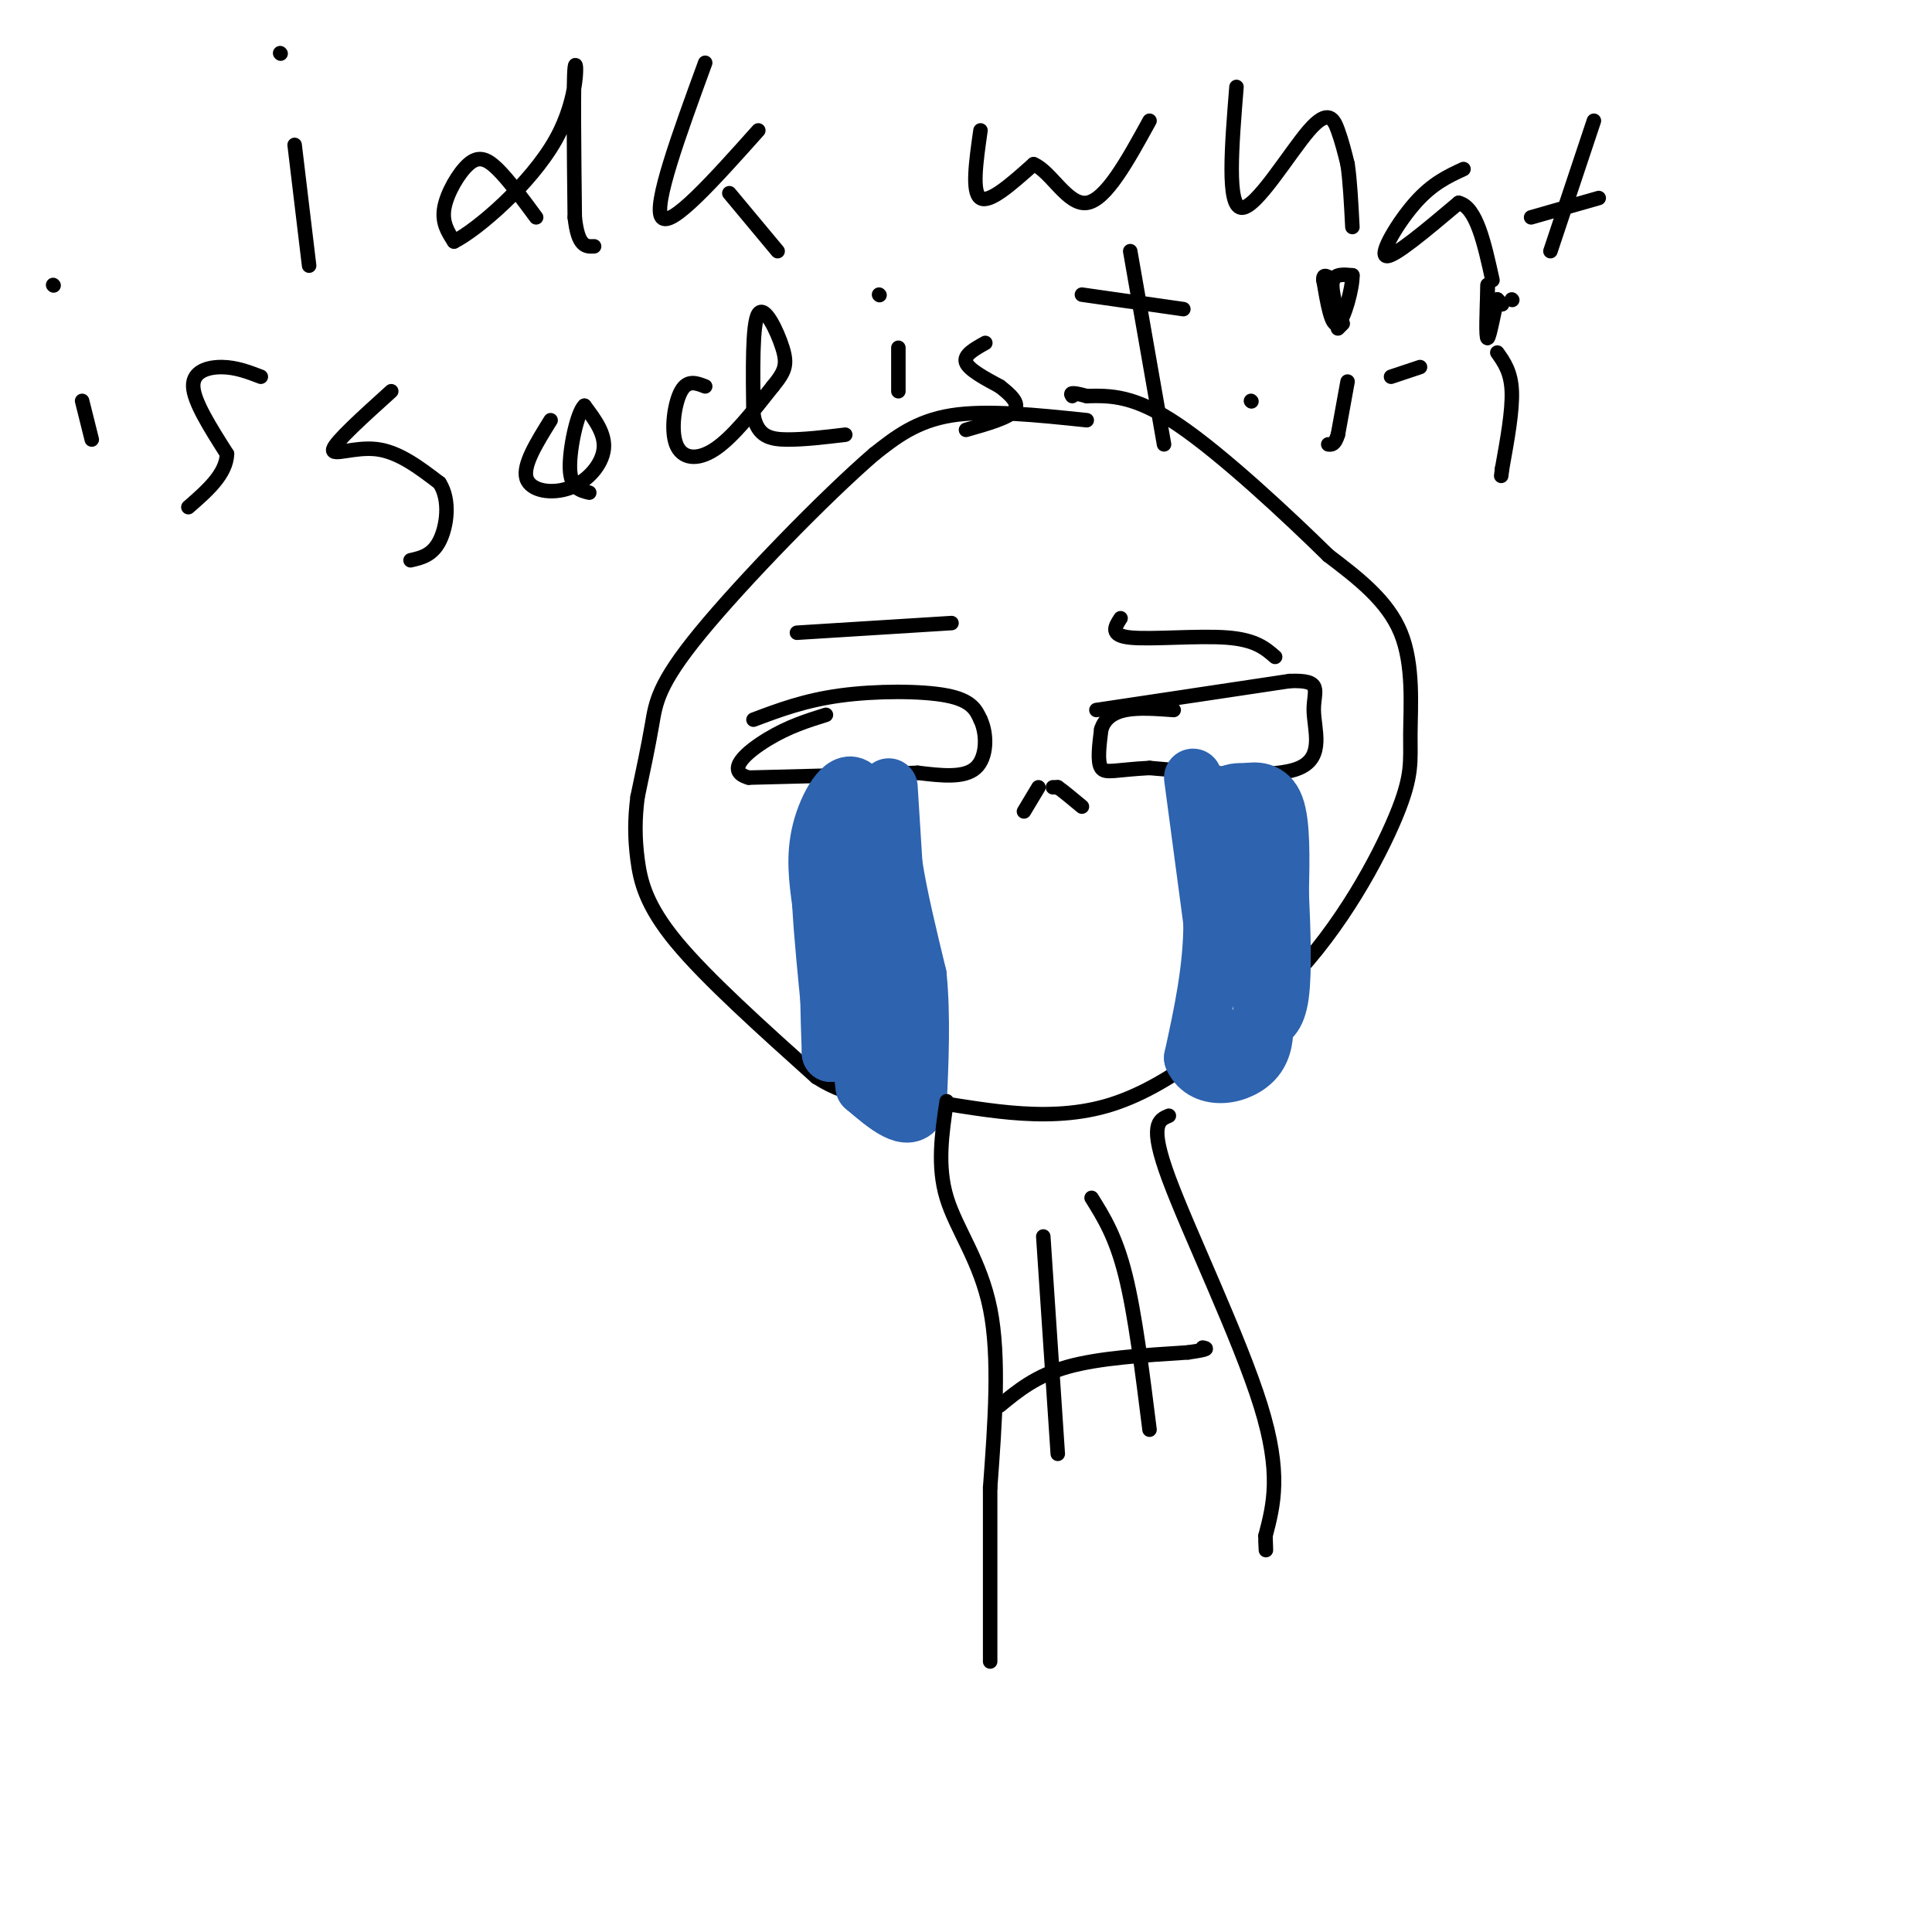<svg viewBox='0 0 400 400' version='1.1' xmlns='http://www.w3.org/2000/svg' xmlns:xlink='http://www.w3.org/1999/xlink'><g fill='none' stroke='#000000' stroke-width='3' stroke-linecap='round' stroke-linejoin='round'><path d='M225,87c-10.333,-1.083 -20.667,-2.167 -28,-1c-7.333,1.167 -11.667,4.583 -16,8'/><path d='M181,94c-10.060,8.655 -27.208,26.292 -36,37c-8.792,10.708 -9.226,14.488 -10,19c-0.774,4.512 -1.887,9.756 -3,15'/><path d='M132,165c-0.595,4.583 -0.583,8.542 0,13c0.583,4.458 1.738,9.417 8,17c6.262,7.583 17.631,17.792 29,28'/><path d='M169,223c7.940,5.095 13.292,3.833 23,5c9.708,1.167 23.774,4.762 37,1c13.226,-3.762 25.613,-14.881 38,-26'/><path d='M267,203c10.695,-10.976 18.434,-25.416 22,-34c3.566,-8.584 2.960,-11.311 3,-17c0.040,-5.689 0.726,-14.340 -2,-21c-2.726,-6.660 -8.863,-11.330 -15,-16'/><path d='M275,115c-8.378,-8.222 -21.822,-20.778 -31,-27c-9.178,-6.222 -14.089,-6.111 -19,-6'/><path d='M225,82c-3.667,-1.000 -3.333,-0.500 -3,0'/><path d='M227,147c0.000,0.000 40.000,-6.000 40,-6'/><path d='M267,141c7.131,-0.286 4.958,2.000 5,6c0.042,4.000 2.298,9.714 -3,12c-5.298,2.286 -18.149,1.143 -31,0'/><path d='M238,159c-7.044,0.356 -9.156,1.244 -10,0c-0.844,-1.244 -0.422,-4.622 0,-8'/><path d='M228,151c0.667,-2.133 2.333,-3.467 5,-4c2.667,-0.533 6.333,-0.267 10,0'/><path d='M156,149c5.311,-2.000 10.622,-4.000 18,-5c7.378,-1.000 16.822,-1.000 22,0c5.178,1.000 6.089,3.000 7,5'/><path d='M203,149c1.400,2.956 1.400,7.844 -1,10c-2.400,2.156 -7.200,1.578 -12,1'/><path d='M190,160c-7.833,0.333 -21.417,0.667 -35,1'/><path d='M155,161c-5.089,-1.400 -0.311,-5.400 4,-8c4.311,-2.600 8.156,-3.800 12,-5'/><path d='M165,131c0.000,0.000 32.000,-2.000 32,-2'/><path d='M232,128c-1.156,1.778 -2.311,3.556 2,4c4.311,0.444 14.089,-0.444 20,0c5.911,0.444 7.956,2.222 10,4'/><path d='M215,163c0.000,0.000 -3.000,5.000 -3,5'/><path d='M218,163c0.000,0.000 1.000,0.000 1,0'/><path d='M219,163c1.000,0.667 3.000,2.333 5,4'/></g>
<g fill='none' stroke='#2d63af' stroke-width='12' stroke-linecap='round' stroke-linejoin='round'><path d='M184,163c0.000,0.000 1.000,16.000 1,16'/><path d='M185,179c1.000,6.500 3.000,14.750 5,23'/><path d='M190,202c0.833,8.333 0.417,17.667 0,27'/><path d='M190,229c-1.833,3.833 -6.417,-0.083 -11,-4'/><path d='M179,225c-1.333,-7.500 0.833,-24.250 3,-41'/><path d='M182,184c-0.333,-10.333 -2.667,-15.667 -5,-21'/><path d='M177,163c-2.333,-1.933 -5.667,3.733 -7,9c-1.333,5.267 -0.667,10.133 0,15'/><path d='M170,187c0.333,6.333 1.167,14.667 2,23'/><path d='M172,210c0.333,5.167 0.167,6.583 0,8'/><path d='M172,218c-0.222,-5.689 -0.778,-23.911 0,-33c0.778,-9.089 2.889,-9.044 5,-9'/><path d='M177,176c1.167,-2.000 1.583,-2.500 2,-3'/><path d='M247,161c0.000,0.000 4.000,30.000 4,30'/><path d='M251,191c0.000,9.667 -2.000,18.833 -4,28'/><path d='M247,219c2.267,5.111 9.933,3.889 13,0c3.067,-3.889 1.533,-10.444 0,-17'/><path d='M260,202c0.000,-7.133 0.000,-16.467 -1,-22c-1.000,-5.533 -3.000,-7.267 -5,-9'/><path d='M254,171c-0.956,-2.689 -0.844,-4.911 0,-6c0.844,-1.089 2.422,-1.044 4,-1'/><path d='M258,164c1.911,-0.289 4.689,-0.511 6,3c1.311,3.511 1.156,10.756 1,18'/><path d='M265,185c0.333,7.200 0.667,16.200 0,21c-0.667,4.800 -2.333,5.400 -4,6'/><path d='M261,212c-2.333,2.167 -6.167,4.583 -10,7'/></g>
<g fill='none' stroke='#000000' stroke-width='3' stroke-linecap='round' stroke-linejoin='round'><path d='M196,228c-1.000,6.711 -2.000,13.422 0,20c2.000,6.578 7.000,13.022 9,23c2.000,9.978 1.000,23.489 0,37'/><path d='M205,308c0.000,12.167 0.000,24.083 0,36'/><path d='M207,291c3.750,-3.083 7.500,-6.167 14,-8c6.500,-1.833 15.750,-2.417 25,-3'/><path d='M246,280c4.667,-0.667 3.833,-0.833 3,-1'/><path d='M242,231c-2.089,0.867 -4.178,1.733 0,13c4.178,11.267 14.622,32.933 19,47c4.378,14.067 2.689,20.533 1,27'/><path d='M262,318c0.167,4.667 0.083,2.833 0,1'/><path d='M226,248c2.500,4.000 5.000,8.000 7,16c2.000,8.000 3.500,20.000 5,32'/><path d='M216,256c0.000,0.000 3.000,45.000 3,45'/><path d='M61,30c0.000,0.000 3.000,25.000 3,25'/><path d='M58,11c0.000,0.000 0.100,0.100 0.1,0.1'/><path d='M111,45c-2.863,-3.887 -5.726,-7.774 -8,-10c-2.274,-2.226 -3.958,-2.792 -6,-1c-2.042,1.792 -4.440,5.940 -5,9c-0.560,3.060 0.720,5.030 2,7'/><path d='M94,50c4.821,-2.405 15.875,-11.917 21,-21c5.125,-9.083 4.321,-17.738 4,-15c-0.321,2.738 -0.161,16.869 0,31'/><path d='M119,45c0.667,6.167 2.333,6.083 4,6'/><path d='M146,13c-5.417,14.833 -10.833,29.667 -9,32c1.833,2.333 10.917,-7.833 20,-18'/><path d='M151,40c0.000,0.000 10.000,12.000 10,12'/><path d='M203,27c-0.917,6.417 -1.833,12.833 0,14c1.833,1.167 6.417,-2.917 11,-7'/><path d='M214,34c3.578,1.444 7.022,8.556 11,8c3.978,-0.556 8.489,-8.778 13,-17'/><path d='M256,18c-0.994,12.333 -1.988,24.667 1,25c2.988,0.333 9.958,-11.333 14,-16c4.042,-4.667 5.155,-2.333 6,0c0.845,2.333 1.423,4.667 2,7'/><path d='M279,34c0.500,3.333 0.750,8.167 1,13'/><path d='M303,35c-3.222,1.489 -6.444,2.978 -10,7c-3.556,4.022 -7.444,10.578 -6,11c1.444,0.422 8.222,-5.289 15,-11'/><path d='M302,42c3.667,0.833 5.333,8.417 7,16'/><path d='M317,45c0.000,0.000 14.000,-4.000 14,-4'/><path d='M330,25c0.000,0.000 -9.000,27.000 -9,27'/><path d='M17,83c0.000,0.000 2.000,8.000 2,8'/><path d='M11,59c0.000,0.000 0.100,0.100 0.1,0.1'/><path d='M54,78c-2.556,-0.978 -5.111,-1.956 -8,-2c-2.889,-0.044 -6.111,0.844 -6,4c0.111,3.156 3.556,8.578 7,14'/><path d='M47,94c-0.167,4.167 -4.083,7.583 -8,11'/><path d='M81,81c-5.778,5.222 -11.556,10.444 -12,12c-0.444,1.556 4.444,-0.556 9,0c4.556,0.556 8.778,3.778 13,7'/><path d='M91,100c2.289,3.578 1.511,9.022 0,12c-1.511,2.978 -3.756,3.489 -6,4'/><path d='M114,87c-2.899,4.661 -5.798,9.321 -5,12c0.798,2.679 5.292,3.375 9,2c3.708,-1.375 6.631,-4.821 7,-8c0.369,-3.179 -1.815,-6.089 -4,-9'/><path d='M121,84c-1.467,1.267 -3.133,8.933 -3,13c0.133,4.067 2.067,4.533 4,5'/><path d='M146,80c-1.833,-0.714 -3.667,-1.429 -5,1c-1.333,2.429 -2.167,8.000 -1,11c1.167,3.000 4.333,3.429 8,1c3.667,-2.429 7.833,-7.714 12,-13'/><path d='M160,80c2.595,-3.155 3.083,-4.542 2,-8c-1.083,-3.458 -3.738,-8.988 -5,-7c-1.262,1.988 -1.131,11.494 -1,21'/><path d='M156,86c0.867,4.422 3.533,4.978 7,5c3.467,0.022 7.733,-0.489 12,-1'/><path d='M186,72c0.000,0.000 0.000,9.000 0,9'/><path d='M182,61c0.000,0.000 0.100,0.100 0.1,0.1'/><path d='M204,71c-2.250,1.250 -4.500,2.500 -4,4c0.500,1.500 3.750,3.250 7,5'/><path d='M207,80c2.200,1.711 4.200,3.489 3,5c-1.200,1.511 -5.600,2.756 -10,4'/><path d='M224,61c0.000,0.000 21.000,3.000 21,3'/><path d='M234,52c0.000,0.000 7.000,40.000 7,40'/><path d='M259,83c0.000,0.000 0.100,0.100 0.1,0.1'/><path d='M277,68c0.000,0.000 1.000,-1.000 1,-1'/><path d='M279,79c0.000,0.000 -2.000,11.000 -2,11'/><path d='M277,90c-0.667,2.167 -1.333,2.083 -2,2'/><path d='M288,78c0.000,0.000 6.000,-2.000 6,-2'/><path d='M313,62c0.000,0.000 0.100,0.100 0.1,0.1'/><path d='M310,73c1.417,2.000 2.833,4.000 3,8c0.167,4.000 -0.917,10.000 -2,16'/><path d='M311,97c-0.333,2.667 -0.167,1.333 0,0'/><path d='M311,63c0.000,0.000 -1.000,-1.000 -1,-1'/><path d='M310,62c-0.600,2.111 -1.600,7.889 -2,8c-0.400,0.111 -0.200,-5.444 0,-11'/><path d='M308,59c0.000,-0.167 0.000,4.917 0,10'/><path d='M277,65c-0.750,-2.833 -1.500,-5.667 -1,-7c0.500,-1.333 2.250,-1.167 4,-1'/><path d='M280,57c0.089,2.467 -1.689,9.133 -3,10c-1.311,0.867 -2.156,-4.067 -3,-9'/><path d='M274,58c-0.167,-1.500 0.917,-0.750 2,0'/></g>
</svg>